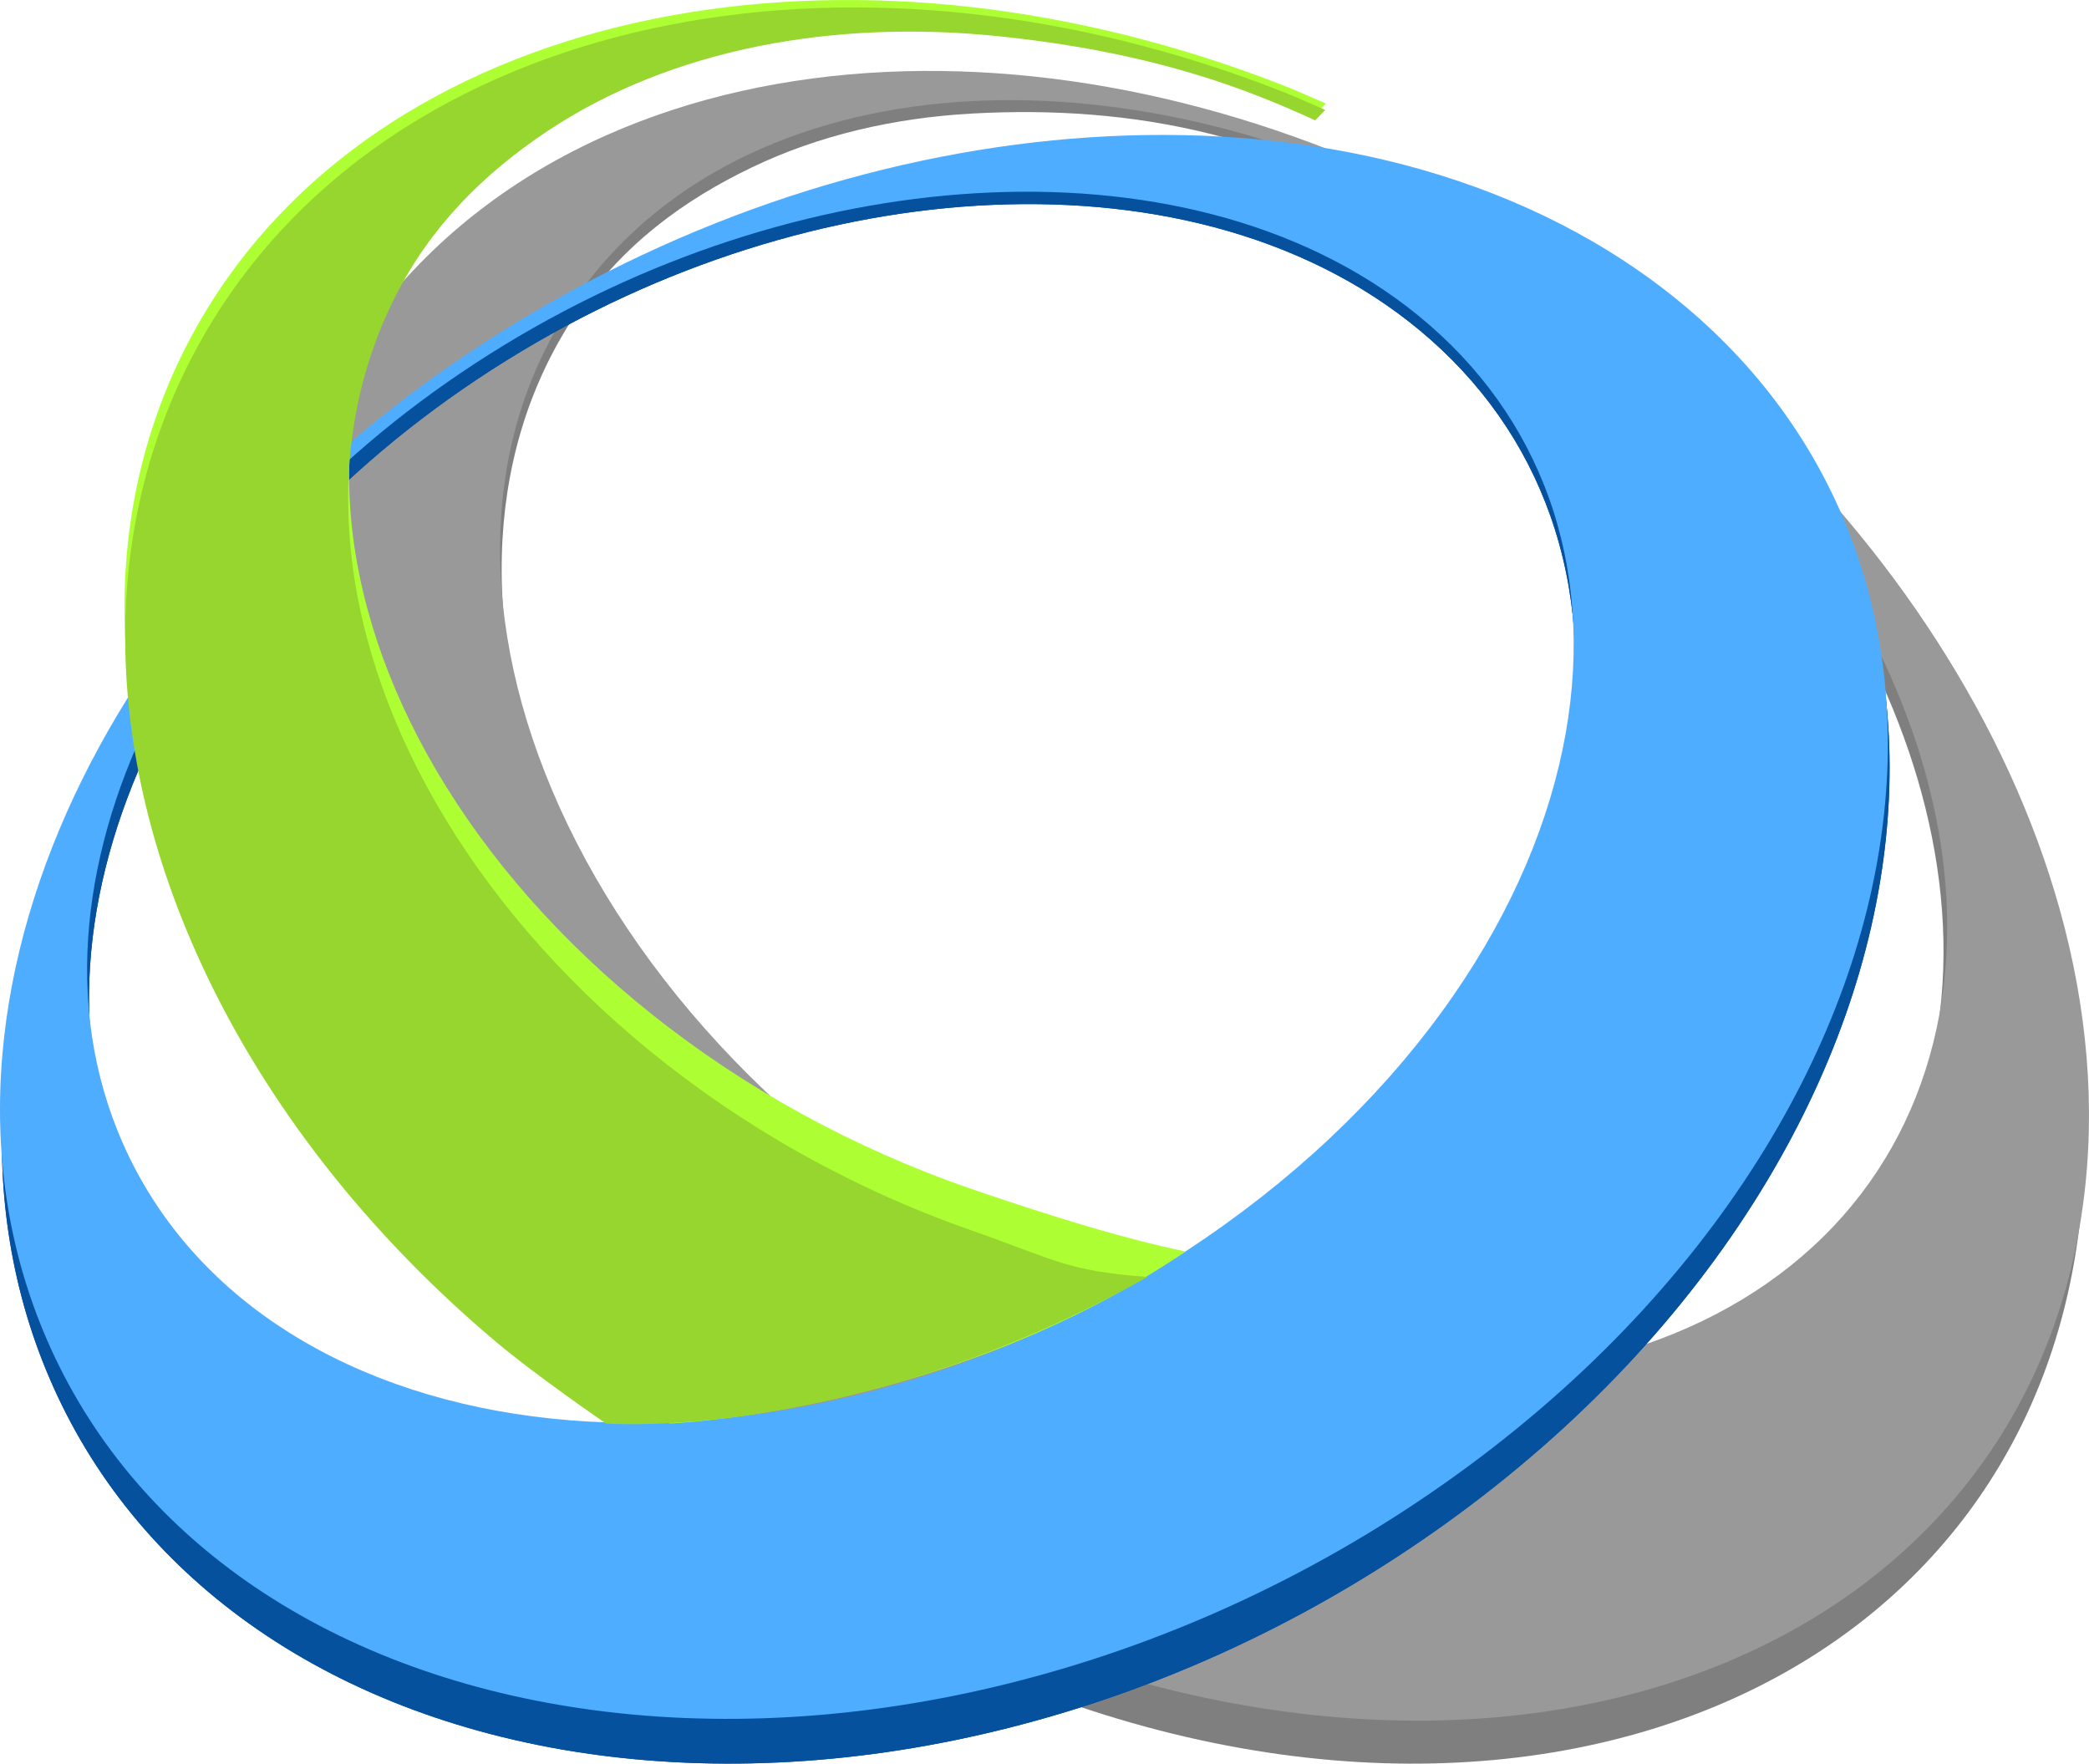 <?xml version="1.0" encoding="UTF-8" standalone="no"?>
<!DOCTYPE svg PUBLIC "-//W3C//DTD SVG 1.1//EN" "http://www.w3.org/Graphics/SVG/1.1/DTD/svg11.dtd">
<svg xmlns="http://www.w3.org/2000/svg" xmlns:xlink="http://www.w3.org/1999/xlink" version="1.1" width="177.71pt" height="150.029pt" viewBox="0 0 177.71 150.029">
<g enable-background="new">
<g id="Layer-1" data-name="Warstwa 1">
<clipPath id="cp0">
<path transform="matrix(1,0,0,-1,0,150.029)" d="M 0 150.029 L 177.71 150.029 L 177.71 0 L 0 0 Z "/>
</clipPath>
<g clip-path="url(#cp0)">
<path transform="matrix(1,0,0,-1,23.977,74.729)" d="M 0 0 L 0 29.867 C 1.652 36.078 4.414 41.84 8.289 46.973 C 13.496 53.875 20.234 58.996 27.836 62.449 C 35.082 65.742 43.172 67.547 51.602 67.953 C 59.719 68.336 68.246 67.422 76.777 65.246 C 85.109 63.109 93.57 59.742 101.84 55.09 C 110.051 50.469 117.445 44.941 123.883 38.828 C 130.391 32.652 136.02 25.777 140.555 18.531 C 145.207 11.098 148.77 3.164 150.937 -4.902 C 153.187 -13.301 153.953 -21.953 152.812 -30.422 C 151.609 -39.363 148.398 -47.289 143.473 -53.922 C 138.273 -60.918 131.184 -66.453 122.609 -70.145 C 113.617 -74.016 103.094 -75.824 91.645 -75.168 C 79.797 -74.484 67.188 -71.18 54.656 -64.965 C 41.988 -58.68 30.945 -50.188 22.027 -40.375 C 13.242 -30.707 6.723 -19.988 2.727 -9.082 C 1.617 -6.047 .707 -3.016 0 0 M 63.289 -36.57 C 53.688 -31.664 45.273 -25.234 38.391 -17.898 C 31.586 -10.645 26.406 -2.641 23.062 5.516 C 19.812 13.441 18.344 21.398 18.77 28.867 C 19.18 36.055 21.34 42.719 25.297 48.449 C 29.078 53.926 34.152 57.699 40.016 60.504 C 45.648 63.203 52.043 64.711 58.789 65.074 C 65.332 65.43 72.266 65.051 79.254 63.273 C 86.105 61.535 93.094 58.762 99.938 54.914 C 106.734 51.094 112.848 46.523 118.145 41.477 C 123.488 36.391 128.078 30.754 131.723 24.844 C 135.441 18.816 138.227 12.43 139.816 6.004 C 141.461 -.633 141.855 -7.387 140.68 -13.887 C 139.449 -20.68 136.629 -26.578 132.48 -31.395 C 128.152 -36.418 122.395 -40.246 115.559 -42.633 C 108.465 -45.117 100.27 -46.031 91.441 -45.145 C 82.387 -44.23 72.801 -41.43 63.289 -36.57 " fill="#7f7f7f" fill-rule="evenodd"/>
<path transform="matrix(1,0,0,-1,23.992,42.631)" d="M 0 0 L 0 -30.492 C -1.871 -23.039 -2.441 -15.688 -1.691 -8.707 C -1.367 -5.723 -.805 -2.813 0 0 " fill="#999999" fill-rule="evenodd"/>
<path transform="matrix(1,0,0,-1,23.992,73.124)" d="M 0 0 L .004 30.492 C 1.66 36.277 4.34 41.656 8.047 46.469 C 13.246 53.223 19.984 58.242 27.598 61.621 C 34.852 64.844 42.961 66.613 51.414 67.008 C 59.555 67.383 68.105 66.492 76.668 64.355 C 85.031 62.266 93.527 58.969 101.832 54.414 C 110.078 49.891 117.516 44.477 123.988 38.492 C 130.535 32.445 136.203 25.715 140.77 18.621 C 145.461 11.34 149.059 3.574 151.254 -4.324 C 153.539 -12.543 154.336 -21.016 153.215 -29.305 C 152.039 -38.059 148.844 -45.82 143.922 -52.316 C 138.73 -59.168 131.641 -64.586 123.055 -68.199 C 114.047 -71.992 103.5 -73.762 92.016 -73.117 C 80.133 -72.449 67.477 -69.215 54.891 -63.129 C 42.172 -56.973 31.07 -48.66 22.094 -39.051 C 13.254 -29.59 6.684 -19.094 2.645 -8.414 C 1.582 -5.602 .699 -2.793 0 0 M 63.461 -35.328 C 53.816 -30.523 45.359 -24.227 38.434 -17.043 C 31.586 -9.941 26.367 -2.105 22.988 5.875 C 19.703 13.637 18.207 21.43 18.609 28.742 C 19 35.777 21.145 42.301 25.094 47.914 C 28.871 53.277 33.945 57.297 39.816 60.047 C 45.457 62.688 51.863 64.164 58.629 64.52 C 65.188 64.867 72.141 64.164 79.156 62.43 C 86.035 60.727 93.051 58.008 99.926 54.242 C 106.754 50.5 112.895 46.027 118.227 41.086 C 123.602 36.105 128.219 30.586 131.895 24.805 C 135.645 18.898 138.453 12.648 140.07 6.359 C 141.742 -.141 142.156 -6.754 141 -13.121 C 139.789 -19.77 136.977 -25.543 132.832 -30.262 C 128.504 -35.18 122.746 -38.926 115.895 -41.266 C 108.789 -43.695 100.574 -44.594 91.719 -43.723 C 82.637 -42.828 73.012 -40.086 63.461 -35.328 " fill="#999999" fill-rule="evenodd"/>
<path transform="matrix(1,0,0,-1,42.617,28.983)" d="M 0 0 C -8.016 -5.152 -15.359 -11.77 -21.238 -18.191 C -27.254 -24.773 -31.84 -31.953 -35.445 -39.398 C -39.195 -47.125 -41.57 -55.227 -42.254 -63.285 C -42.973 -71.746 -41.836 -80.234 -38.426 -88.207 C -34.816 -96.652 -29.02 -103.695 -21.484 -109.09 C -13.57 -114.754 -3.824 -118.531 7.098 -120.152 C 18.418 -121.828 30.805 -121.16 43.383 -117.953 C 56.156 -114.703 68.82 -108.918 80.375 -100.617 C 91.801 -92.406 100.766 -82.723 107.102 -72.461 C 113.227 -62.543 116.781 -52.266 117.813 -42.363 C 118.797 -32.922 117.48 -23.922 113.984 -15.91 C 110.668 -8.313 105.406 -1.629 98.301 3.75 C 91.57 8.844 83.754 12.324 75.438 14.348 C 67.445 16.297 58.891 16.926 50.242 16.344 C 41.805 15.777 33.16 14.391 24.687 11.547 C 16.305 8.734 9.113 5.484 1.156 .367 Z M 60.137 -79.238 C 51.258 -85.461 41.641 -89.887 31.988 -92.512 C 22.445 -95.105 13.047 -95.883 4.41 -94.949 C -3.988 -94.043 -11.547 -91.523 -17.762 -87.551 C -23.746 -83.727 -28.43 -78.59 -31.441 -72.293 C -34.316 -66.277 -35.387 -59.762 -34.957 -53.176 C -34.543 -46.84 -32.738 -40.398 -29.777 -34.191 C -26.906 -28.172 -22.922 -22.32 -18.004 -16.926 C -13.18 -11.637 -7.402 -6.727 -.773 -2.461 C 5.812 1.777 12.711 5.043 19.621 7.352 C 26.594 9.684 33.668 11.074 40.52 11.488 C 47.516 11.914 54.359 11.328 60.656 9.66 C 67.168 7.934 73.164 5.039 78.191 .855 C 83.434 -3.508 87.141 -8.871 89.27 -14.895 C 91.488 -21.18 91.984 -28.168 90.723 -35.43 C 89.414 -42.969 86.227 -50.734 81.176 -58.195 C 76 -65.852 68.934 -73.074 60.137 -79.238 " fill="#05519e" fill-rule="evenodd"/>
<path transform="matrix(1,0,0,-1,42.617,28.983)" d="M 0 0 C -8.016 -5.152 -15.359 -11.77 -21.238 -18.191 C -27.254 -24.773 -31.84 -31.953 -35.445 -39.398 C -39.195 -47.125 -41.57 -55.227 -42.254 -63.285 C -42.973 -71.746 -41.836 -80.234 -38.426 -88.207 C -34.816 -96.652 -29.02 -103.695 -21.484 -109.09 C -13.57 -114.754 -3.824 -118.531 7.098 -120.152 C 18.418 -121.828 30.805 -121.16 43.383 -117.953 C 56.156 -114.703 68.82 -108.918 80.375 -100.617 C 91.801 -92.406 100.766 -82.723 107.102 -72.461 C 113.227 -62.543 116.781 -52.266 117.813 -42.363 C 118.797 -32.922 117.48 -23.922 113.984 -15.91 C 110.668 -8.313 105.406 -1.629 98.301 3.75 C 91.57 8.844 83.754 12.324 75.438 14.348 C 67.445 16.297 58.891 16.926 50.242 16.344 C 41.805 15.777 33.16 14.391 24.687 11.547 C 16.305 8.734 9.113 5.484 1.156 .367 Z M 60.137 -79.238 C 51.258 -85.461 41.641 -89.887 31.988 -92.512 C 22.445 -95.105 13.047 -95.883 4.41 -94.949 C -3.988 -94.043 -11.547 -91.523 -17.762 -87.551 C -23.746 -83.727 -28.43 -78.59 -31.441 -72.293 C -34.316 -66.277 -35.387 -59.762 -34.957 -53.176 C -34.543 -46.84 -32.738 -40.398 -29.777 -34.191 C -26.906 -28.172 -22.922 -22.32 -18.004 -16.926 C -13.18 -11.637 -7.402 -6.727 -.773 -2.461 C 5.812 1.777 12.711 5.043 19.621 7.352 C 26.594 9.684 33.668 11.074 40.52 11.488 C 47.516 11.914 54.359 11.328 60.656 9.66 C 67.168 7.934 73.164 5.039 78.191 .855 C 83.434 -3.508 87.141 -8.871 89.27 -14.895 C 91.488 -21.18 91.984 -28.168 90.723 -35.43 C 89.414 -42.969 86.227 -50.734 81.176 -58.195 C 76 -65.852 68.934 -73.074 60.137 -79.238 " fill="#05519e" fill-rule="evenodd"/>
<path transform="matrix(1,0,0,-1,42.465,28.346)" d="M 0 0 C -8.02 -5.047 -15.027 -10.867 -20.902 -17.156 C -26.922 -23.598 -31.844 -30.633 -35.453 -37.922 C -39.199 -45.488 -41.574 -53.422 -42.258 -61.316 C -42.98 -69.598 -41.84 -77.91 -38.43 -85.719 C -34.82 -93.988 -29.027 -100.887 -21.492 -106.168 C -13.574 -111.715 -3.828 -115.414 7.094 -117 C 18.418 -118.645 30.805 -117.988 43.383 -114.848 C 56.156 -111.664 68.82 -106 80.375 -97.871 C 91.805 -89.832 100.77 -80.348 107.105 -70.301 C 113.23 -60.586 116.785 -50.523 117.816 -40.828 C 118.805 -31.582 117.484 -22.766 113.988 -14.922 C 110.668 -7.48 105.41 -.934 98.305 4.332 C 91.57 9.32 83.758 12.727 75.441 14.711 C 67.449 16.617 58.891 17.234 50.242 16.664 C 41.805 16.109 33.156 14.418 24.687 11.637 C 16.301 8.879 7.953 5.008 0 0 M 60.137 -76.934 C 51.258 -83.031 41.641 -87.363 31.988 -89.934 C 22.445 -92.473 13.043 -93.238 4.406 -92.324 C -3.988 -91.434 -11.551 -88.969 -17.766 -85.078 C -23.75 -81.332 -28.434 -76.301 -31.445 -70.137 C -34.32 -64.246 -35.395 -57.863 -34.965 -51.414 C -34.547 -45.211 -32.742 -38.902 -29.781 -32.824 C -26.91 -26.93 -22.93 -21.199 -18.008 -15.918 C -13.188 -10.738 -7.406 -5.93 -.777 -1.754 C 5.809 2.398 12.711 5.598 19.621 7.859 C 26.59 10.141 33.668 11.5 40.516 11.906 C 47.516 12.324 54.359 11.75 60.656 10.117 C 67.168 8.43 73.168 5.594 78.191 1.5 C 83.438 -2.777 87.141 -8.027 89.273 -13.926 C 91.492 -20.082 91.988 -26.926 90.727 -34.039 C 89.418 -41.418 86.23 -49.023 81.18 -56.328 C 76 -63.828 68.934 -70.898 60.137 -76.934 " fill="#4fadff" fill-rule="evenodd"/>
<path transform="matrix(1,0,0,-1,108.942,7.174)" d="M 0 0 C -8.832 3.43 -17.687 5.59 -26.254 6.566 C -35.023 7.562 -43.617 7.332 -51.637 5.891 C -59.965 4.398 -67.77 1.582 -74.539 -2.559 C -81.645 -6.91 -87.668 -12.762 -91.934 -20.137 C -96.453 -27.953 -98.563 -36.703 -98.34 -45.887 C -98.105 -55.535 -95.293 -65.551 -90.078 -75.254 C -84.668 -85.313 -76.777 -94.859 -66.77 -103.086 C -63.219 -106.004 -51.973 -113.918 -51.973 -113.918 C -51.973 -113.918 -28.324 -112.996 -8.078 -99.285 C -12.855 -98.316 -18.977 -96.48 -26.25 -93.984 C -36.438 -90.48 -45.652 -85.344 -53.461 -79.129 C -61.18 -72.984 -67.387 -65.898 -71.785 -58.426 C -76.063 -51.164 -78.57 -43.633 -79.129 -36.332 C -79.668 -29.309 -78.398 -22.559 -75.219 -16.477 C -72.184 -10.668 -67.68 -6.016 -62.223 -2.527 C -56.977 .832 -50.816 3.133 -44.156 4.371 C -37.699 5.574 -30.715 5.789 -23.531 4.98 C -16.488 4.191 -9.18 2.414 -1.867 -.418 C -.207 -1.062 1.414 -1.758 3.008 -2.488 L 3.859 -1.637 C 2.578 -1.082 1.312 -.508 0 0 " fill="#adff33" fill-rule="evenodd"/>
<path transform="matrix(1,0,0,-1,108.856,7.698)" d="M 0 0 C -8.875 3.457 -17.762 5.605 -26.348 6.531 C -35.129 7.48 -43.723 7.164 -51.73 5.613 C -60.039 4.004 -67.816 1.051 -74.551 -3.254 C -81.617 -7.77 -87.602 -13.816 -91.836 -21.402 C -96.316 -29.43 -98.414 -38.402 -98.191 -47.801 C -97.961 -57.676 -95.168 -67.914 -89.996 -77.836 C -84.625 -88.129 -76.777 -97.895 -66.816 -106.32 C -63.281 -109.313 -57.305 -113.395 -57.305 -113.395 C -57.305 -113.395 -36.336 -115.051 -11.242 -100.93 C -18.125 -100.418 -19.055 -99.48 -26.344 -96.922 C -36.547 -93.336 -45.754 -88.078 -53.555 -81.711 C -61.254 -75.426 -67.434 -68.172 -71.813 -60.527 C -76.066 -53.098 -78.563 -45.391 -79.117 -37.91 C -79.652 -30.715 -78.391 -23.789 -75.23 -17.531 C -72.207 -11.551 -67.723 -7.082 -62.289 -3.457 C -57.059 .031 -50.914 2.449 -44.262 3.781 C -37.805 5.07 -30.816 5.355 -23.621 4.586 C -16.562 3.84 -9.223 2.41 -1.875 -.449 C -.207 -1.098 1.418 -1.805 3.027 -2.539 L 3.883 -1.656 C 2.594 -1.094 1.32 -.516 0 0 " fill="#96d62e" fill-rule="evenodd"/>
</g>
</g>
</g>
</svg>
